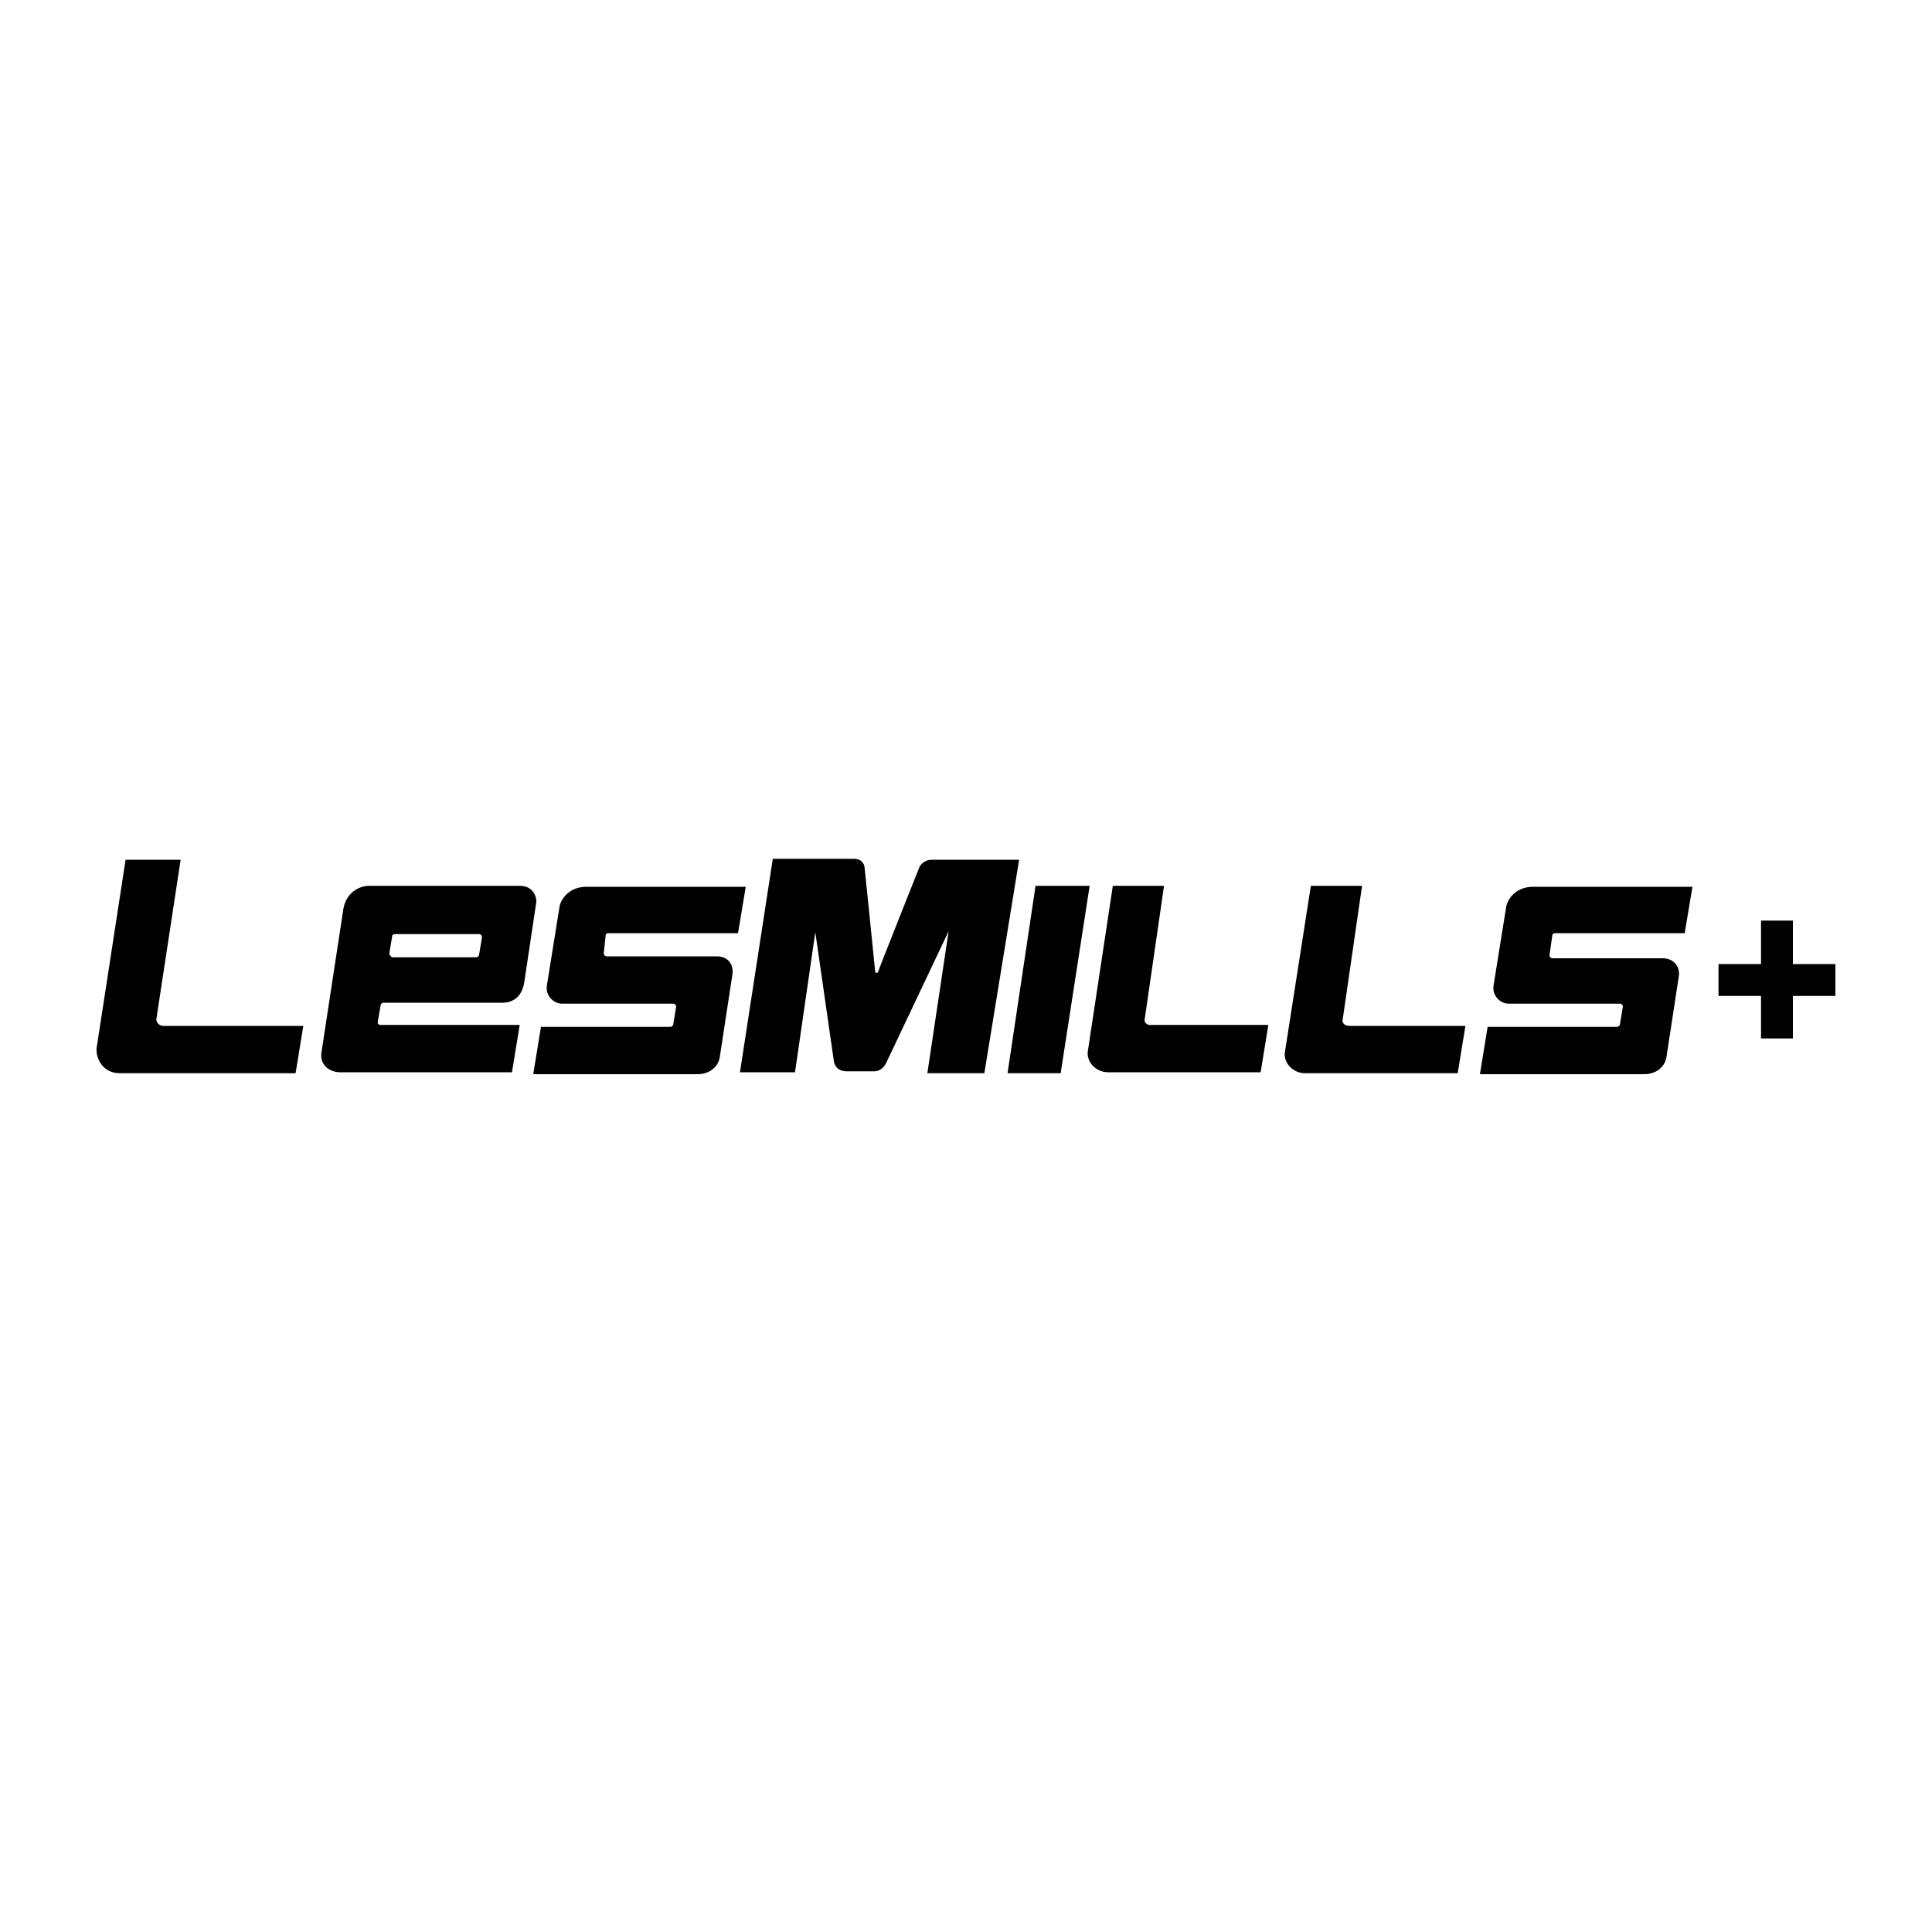 <?xml version="1.0" encoding="utf-8"?>
<!-- Generator: Adobe Illustrator 24.3.1, SVG Export Plug-In . SVG Version: 6.00 Build 0)  -->
<svg version="1.1" id="Layer_1" xmlns="http://www.w3.org/2000/svg" xmlns:xlink="http://www.w3.org/1999/xlink" x="0px" y="0px"
	 viewBox="0 0 200 200" style="enable-background:new 0 0 200 200;" xml:space="preserve">
<g>
	<g>
		<path d="M16.2,105.4l2.5-16.4H13l-3,19.5c-0.1,1,0.6,2.6,2.4,2.6h18.2l0.8-4.9H16.9C16.4,106.2,16.1,105.7,16.2,105.4z"/>
		<path d="M118.5,105.5l2-13.8h-5.3l-2.6,17.2c-0.1,1.1,0.9,2.1,2.1,2.1h15.8l0.8-4.9h-12C118.7,106.2,118.4,105.8,118.5,105.5z"/>
		<path d="M139,105.5l2-13.8h-5.3L133,109c-0.1,1.1,0.9,2.1,2.1,2.1h15.8l0.8-4.9h-12C139.1,106.2,138.9,105.8,139,105.5z"/>
		<polygon points="107.2,91.7 104.3,111.1 109.8,111.1 112.8,91.7 		"/>
		<path d="M96.5,89c-0.9,0-1.2,0.6-1.3,0.7c0,0-4.3,10.8-4.3,10.9c0,0.1-0.1,0.1-0.2,0.1c-0.1,0-0.1-0.1-0.1-0.1
			c0-0.1-1.1-10.8-1.1-10.8c0-0.2-0.2-0.9-1.1-0.9c-0.8,0-8.4,0-8.4,0l-3.4,22.1h5.7l2.1-14.5l1.9,13.2c0.1,1.1,1,1.2,1.3,1.2
			c0.8,0,2,0,2.9,0c0.5,0,1-0.3,1.3-1l6.4-13.5L96,111.1h5.9l3.6-22.1C105.5,89,96.9,89,96.5,89z"/>
		<path d="M39.4,104.1c0-0.2,0.2-0.3,0.3-0.3H52c1.2,0,2.1-0.7,2.3-2.3l1.2-8c0.1-0.5-0.2-1.8-1.7-1.8H38.2c-1,0-2.5,0.7-2.7,2.7
			l-2.2,14.4c-0.3,1.4,0.8,2.2,1.9,2.2h17.8l0.8-4.9H39.4c-0.2,0-0.3-0.1-0.3-0.3L39.4,104.1z M40.3,98.7l0.3-1.8
			c0-0.1,0.1-0.2,0.3-0.2h8.7c0.2,0,0.3,0.2,0.3,0.3l-0.3,1.8c0,0.2-0.2,0.3-0.3,0.3h-8.7C40.4,99,40.3,98.8,40.3,98.7z"/>
		<path d="M62.7,96.8c0-0.1,0.1-0.2,0.3-0.2h13.4l0.8-4.8H60.7c-1.8,0-2.7,1.3-2.8,2.2l-1.3,8.1c-0.1,1,0.7,1.8,1.6,1.8h11.5
			c0.2,0,0.3,0.2,0.3,0.3l-0.3,1.8c0,0.2-0.2,0.3-0.3,0.3H56l-0.8,4.9h17c1.2,0,2.1-0.7,2.3-1.7l1.3-8.5C76,100,75.5,99,74.2,99
			H62.8c-0.2,0-0.3-0.2-0.3-0.3L62.7,96.8z"/>
		<path d="M160.7,96.8c0-0.1,0.1-0.2,0.3-0.2h13.4l0.8-4.8h-16.5c-1.8,0-2.7,1.3-2.8,2.2l-1.3,8.1c-0.1,1,0.7,1.8,1.6,1.8h11.5
			c0.2,0,0.3,0.2,0.3,0.3l-0.3,1.8c0,0.2-0.2,0.3-0.3,0.3h-13.4l-0.8,4.9h17c1.2,0,2.1-0.7,2.3-1.7l1.3-8.5c0.1-0.8-0.4-1.8-1.7-1.8
			h-11.4c-0.2,0-0.3-0.2-0.3-0.3L160.7,96.8z"/>
	</g>
	<polygon points="190,99.8 185.6,99.8 185.6,95.3 182.3,95.3 182.3,99.8 177.9,99.8 177.9,103.1 182.3,103.1 182.3,107.5 
		185.6,107.5 185.6,103.1 190,103.1 	"/>
</g>
</svg>
